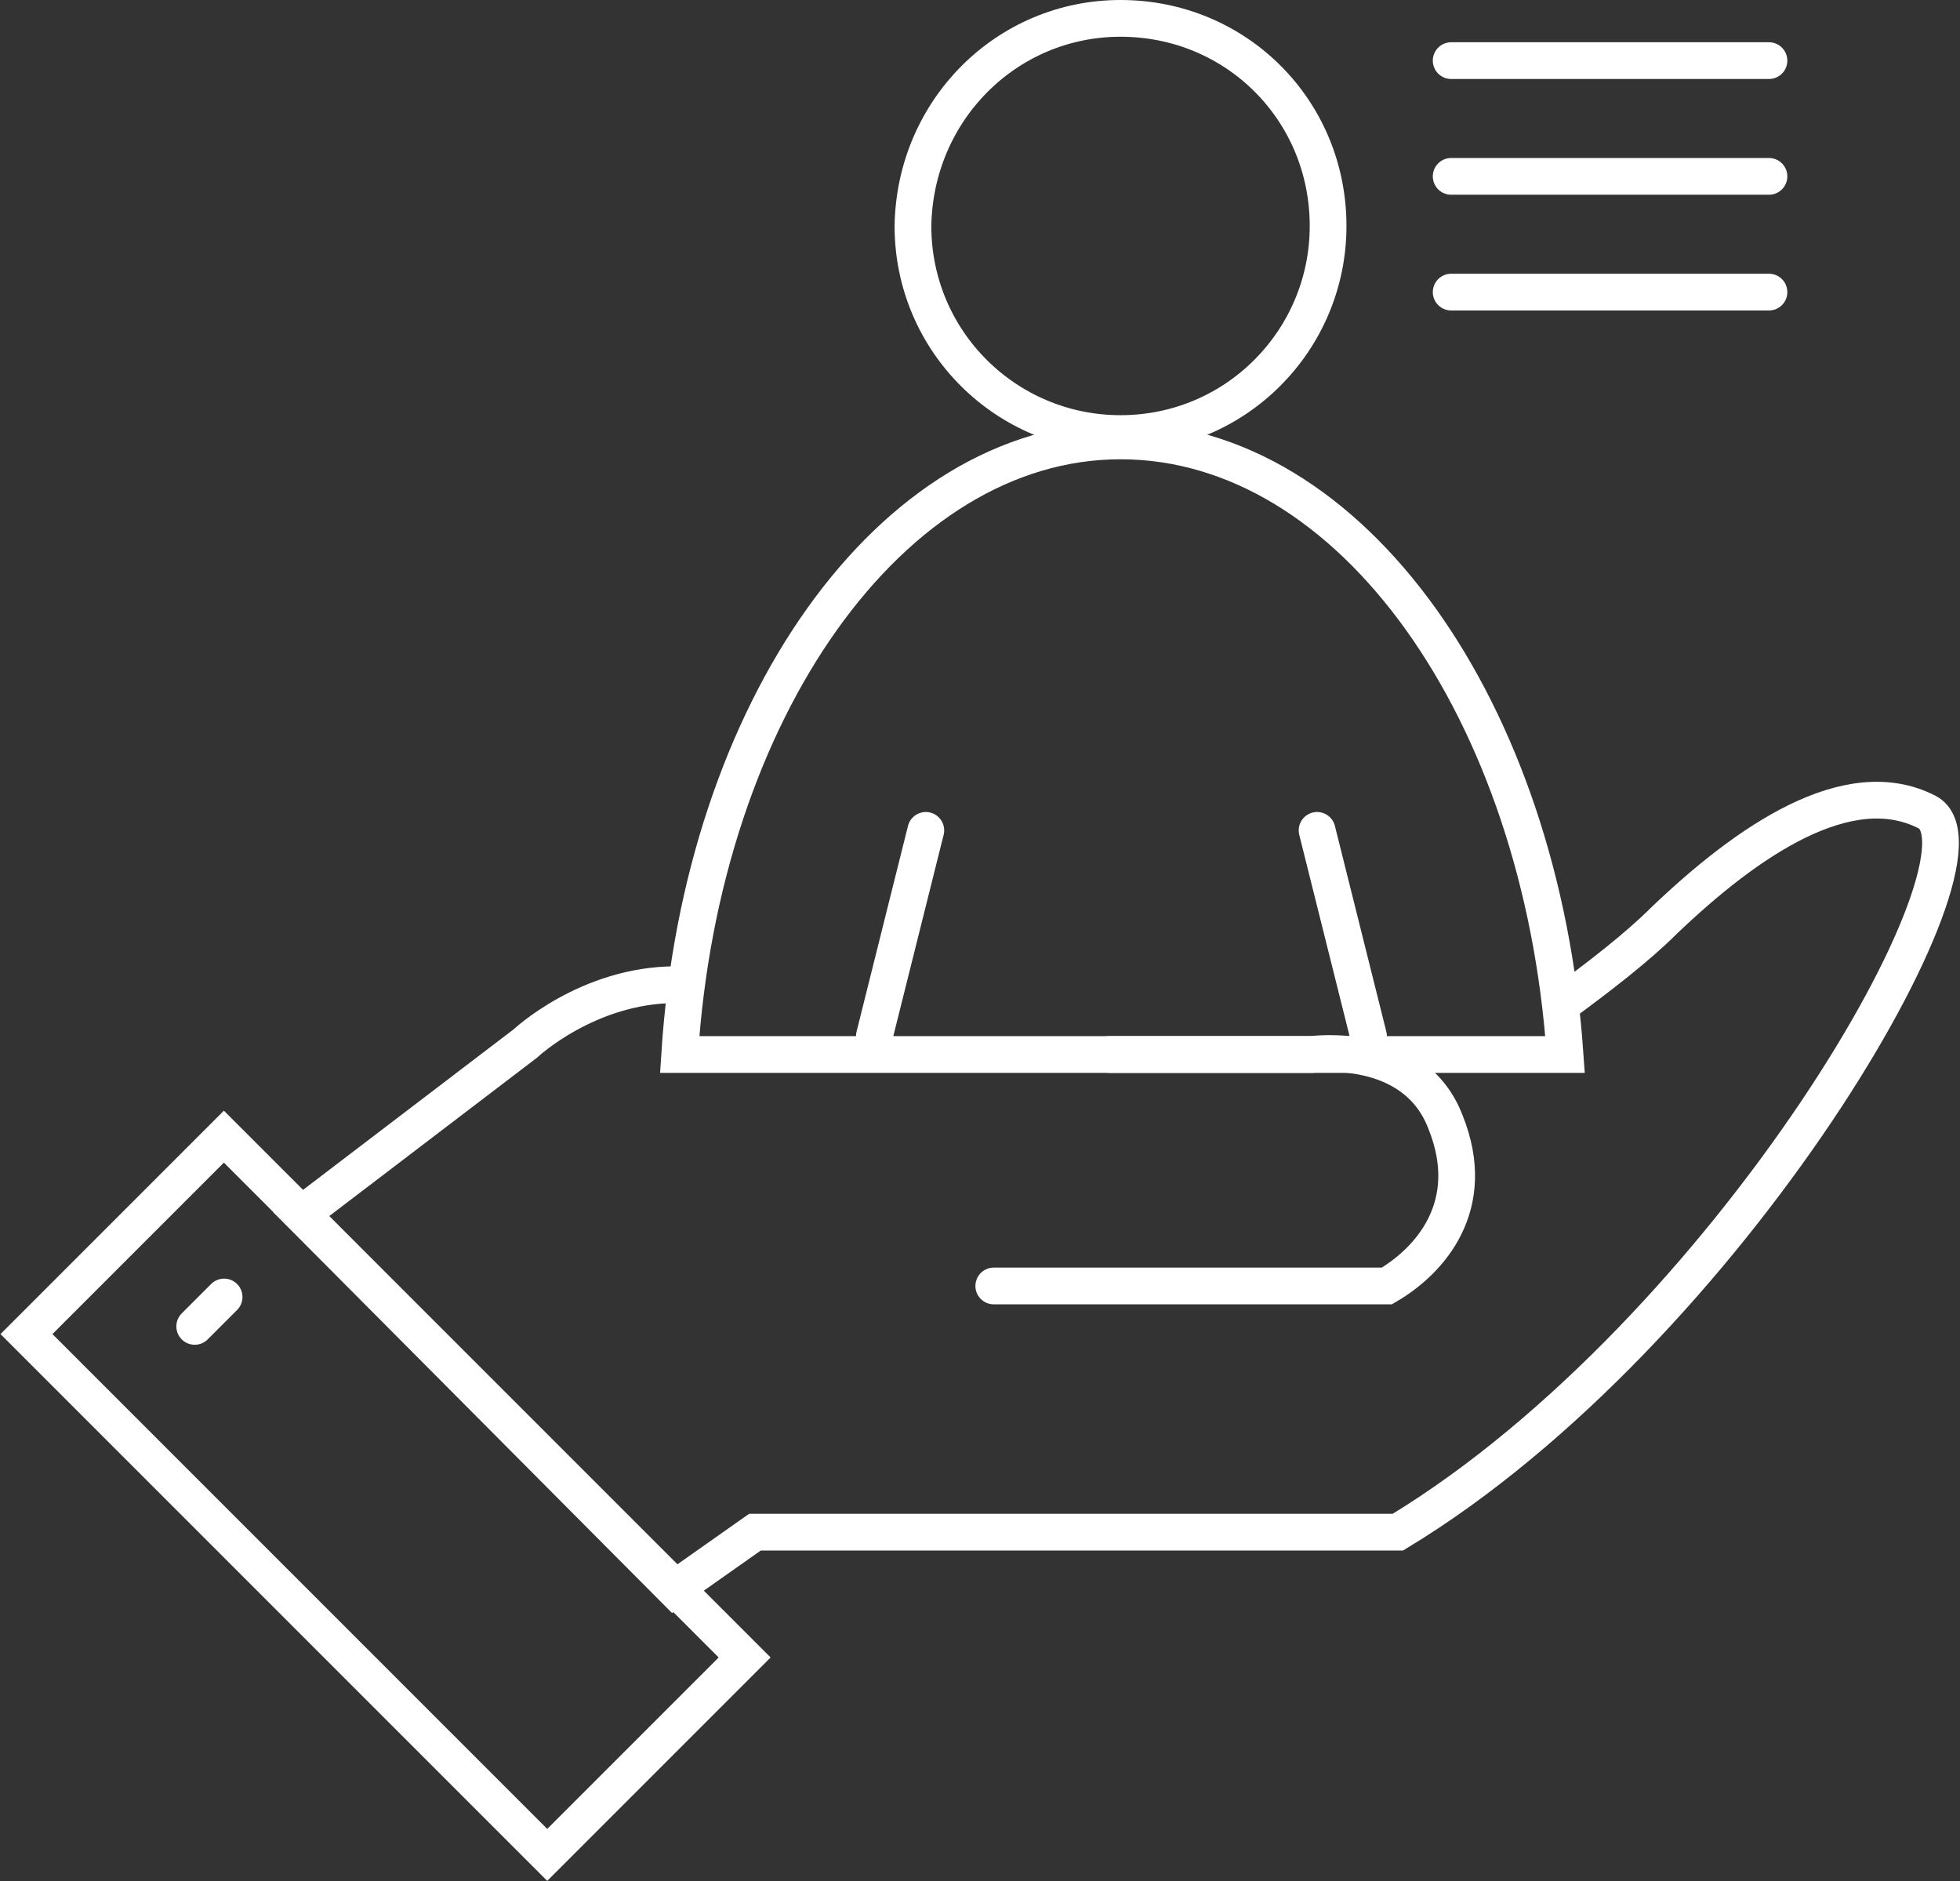 <?xml version="1.0" encoding="utf-8"?>
<!-- Generator: Adobe Illustrator 25.2.3, SVG Export Plug-In . SVG Version: 6.00 Build 0)  -->
<svg version="1.1" id="레이어_1" xmlns="http://www.w3.org/2000/svg" xmlns:xlink="http://www.w3.org/1999/xlink" x="0px"
	 y="0px" width="106.7px" height="102.4px" viewBox="0 0 106.7 102.4" style="enable-background:new 0 0 106.7 102.4;"
	 xml:space="preserve">
<rect x="0" y="0" width="106.7" height="102.4" fill="#333333" stroke="none"/>
<style type="text/css">
	.st0{fill:none;stroke:#FFFFFF;stroke-width:2;stroke-linecap:round;}
	.st1{fill:none;stroke:#FFFFFF;stroke-width:2;stroke-linecap:round;stroke-linejoin:round;}
</style>
<g>
	<path class="st0" d="M72.3,12.3c0,6.2-5,11.3-11.3,11.3c-6.2,0-11.3-5-11.3-11.3C49.8,6,54.8,1,61,1C67.3,1,72.3,6,72.3,12.3z"/>
	<g>
		<g>
			<path class="st0" d="M61,24C48.5,24,38.2,38.7,37,57.4h48.2C83.9,38.7,73.6,24,61,24z"/>
		</g>
		<g>
			<line class="st0" x1="47.6" y1="56.4" x2="50.4" y2="45.2"/>
			<line class="st0" x1="71.7" y1="45.2" x2="74.5" y2="56.4"/>
		</g>
	</g>
</g>
<path class="st0" d="M60.4,57.4h11c0,0,5.6-0.8,7.3,3.7c1.8,4.5-0.8,7.5-3.2,8.9H54.1"/>
<path class="st0" d="M85.1,54.6c1.9-1.4,4-3,5.5-4.5c4.5-4.3,10-8.1,14.3-5.9c4.3,2.2-10.8,28.3-28.8,39.2h-35l-4.4,3.1L16.4,66.1
	l12.2-9.3c0,0,3.4-3.2,8.2-3.2"/>
<g>
	
		<rect x="13.4" y="61.4" transform="matrix(0.707 -0.707 0.707 0.707 -51.443 38.682)" class="st0" width="15.2" height="40.1"/>
	<line class="st0" x1="12.2" y1="70.6" x2="10.6" y2="72.2"/>
</g>
<line class="st1" x1="79" y1="3.3" x2="96.3" y2="3.3"/>
<line class="st1" x1="79" y1="9.6" x2="96.3" y2="9.6"/>
<line class="st1" x1="79" y1="15.9" x2="96.3" y2="15.9"/>
</svg>
